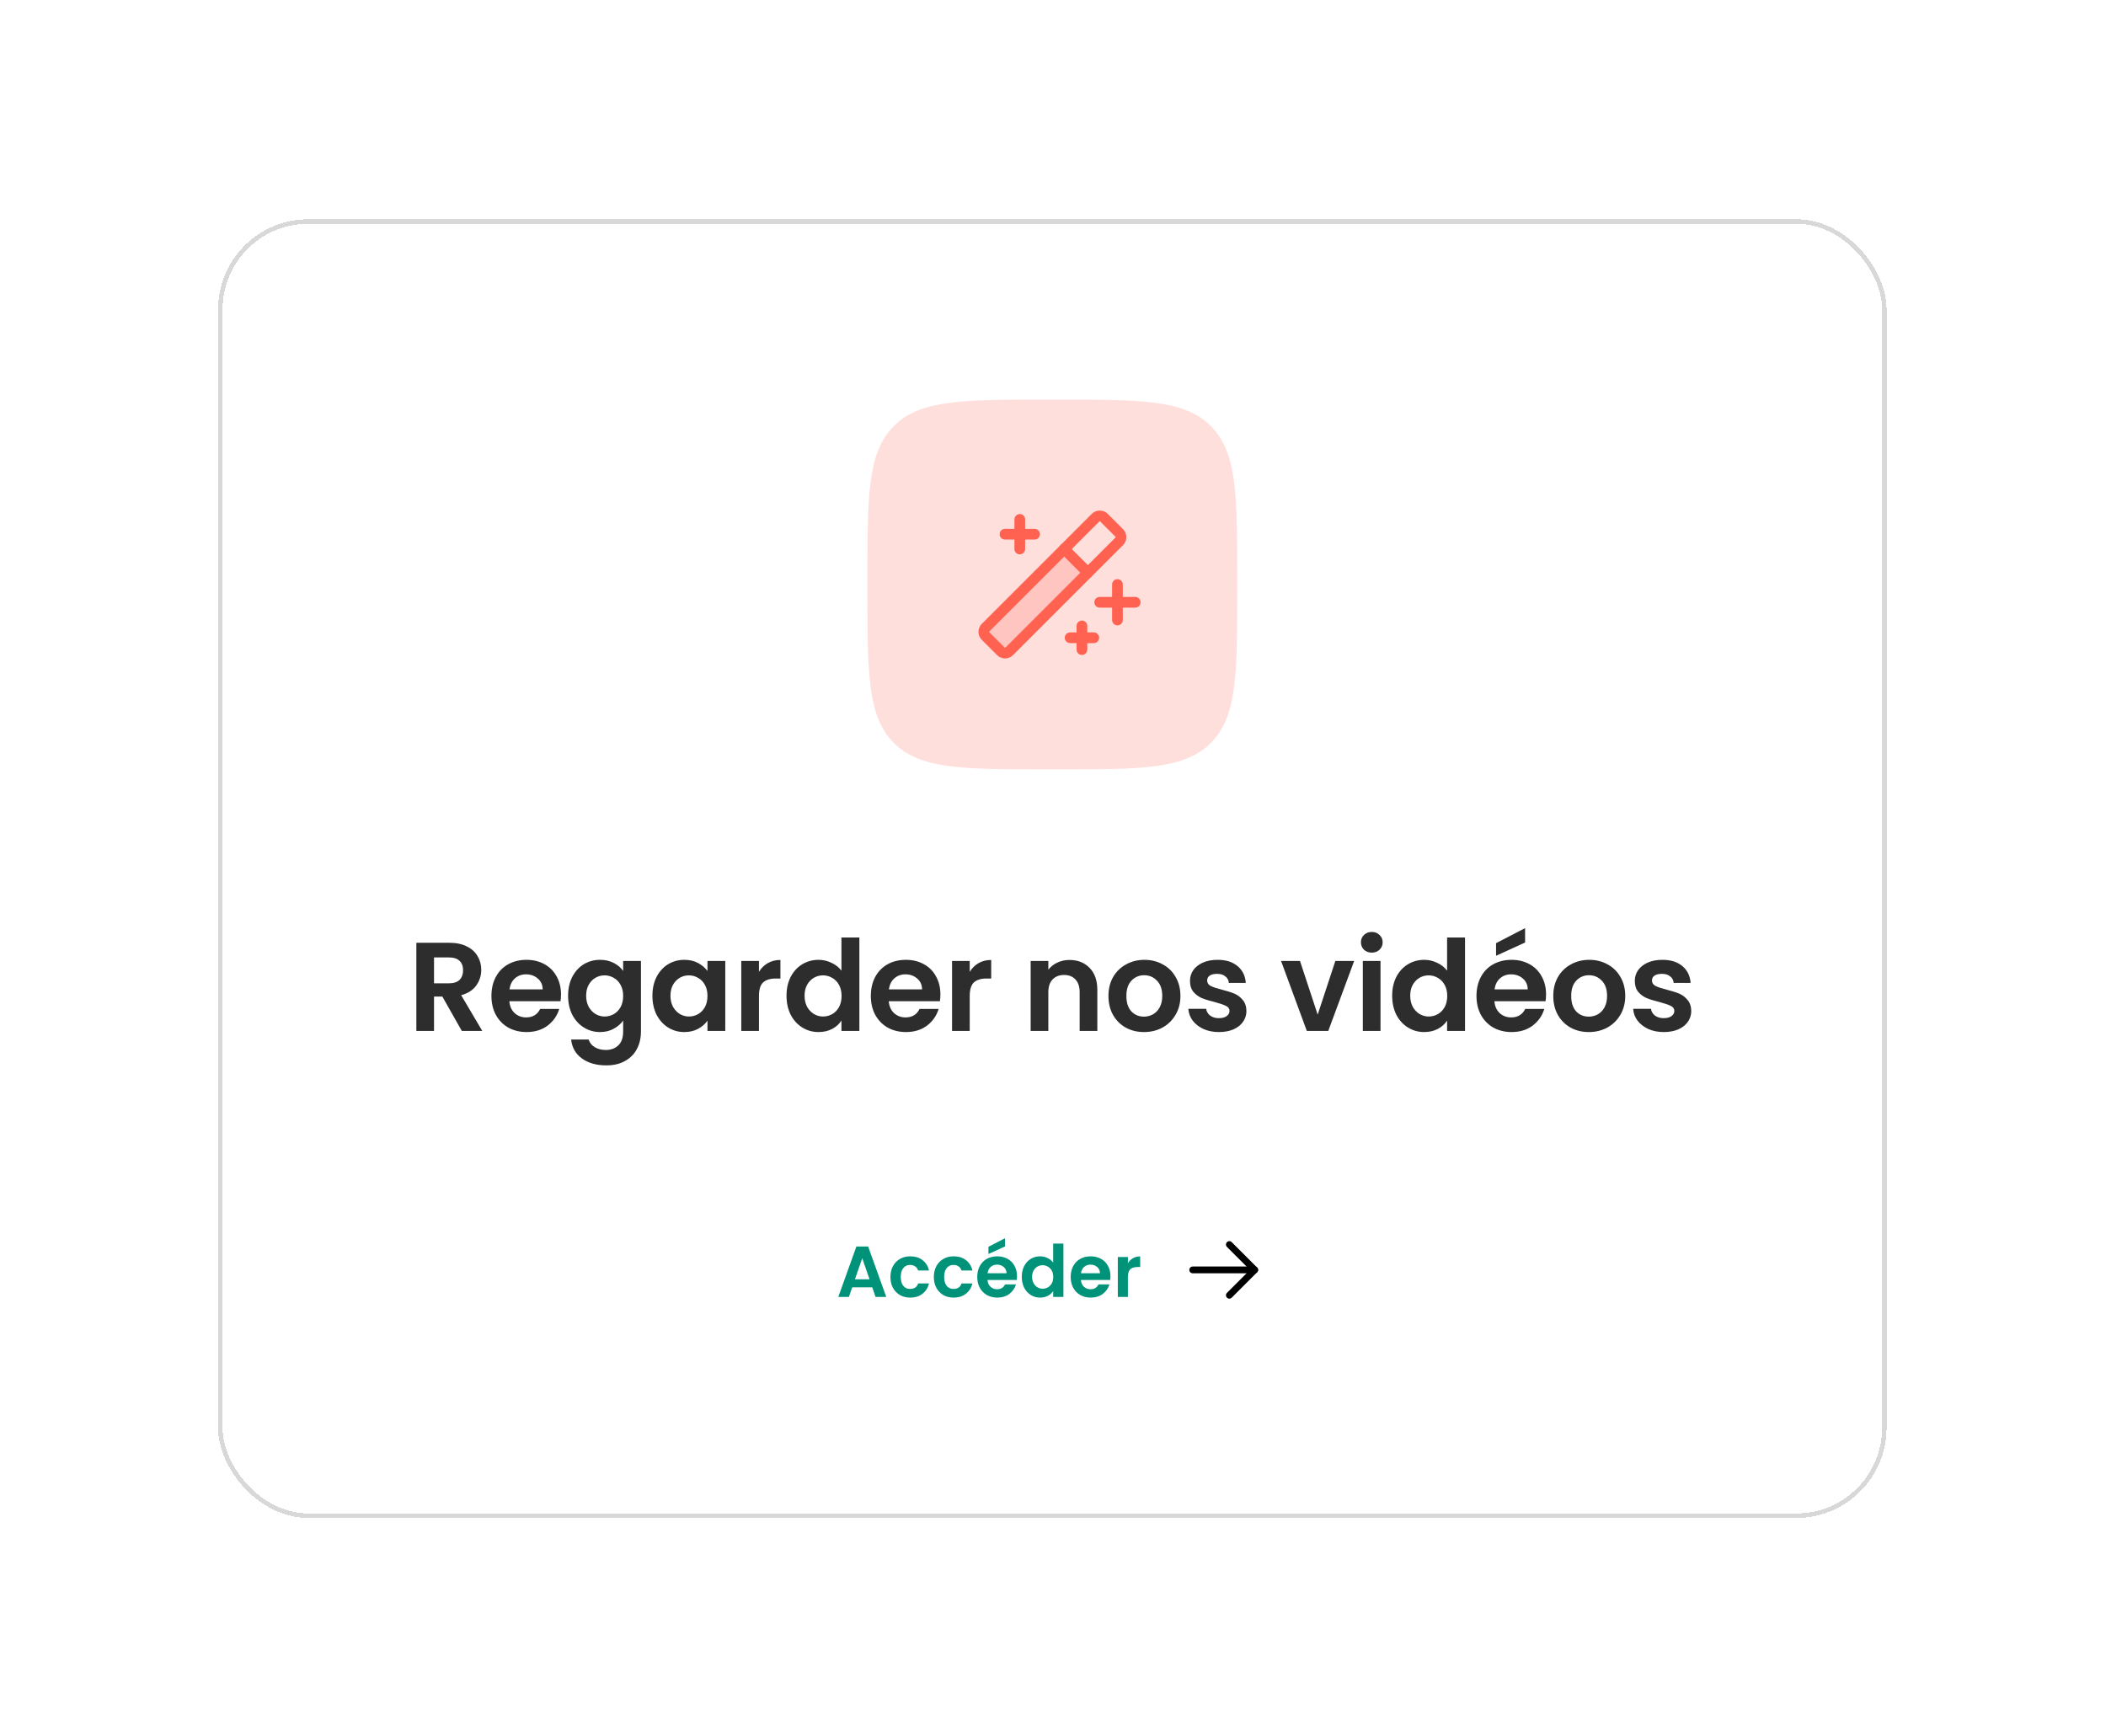 <svg width="467" height="385" viewBox="0 0 467 385" fill="none" xmlns="http://www.w3.org/2000/svg">
<g filter="url(#filter0_d_18_863)">
<rect x="13.5" y="19" width="370" height="288" rx="20" fill="white" shape-rendering="crispEdges"/>
<path d="M157.5 99C157.5 80.144 157.5 70.716 163.358 64.858C169.216 59 178.644 59 197.5 59H199.5C218.356 59 227.784 59 233.642 64.858C239.5 70.716 239.5 80.144 239.5 99V101C239.5 119.856 239.5 129.284 233.642 135.142C227.784 141 218.356 141 199.5 141H197.5C178.644 141 169.216 141 163.358 135.142C157.5 129.284 157.5 119.856 157.5 101V99Z" fill="#FF6250" fill-opacity="0.2"/>
<path opacity="0.2" d="M188.935 114.815C188.813 114.939 188.667 115.037 188.507 115.105C188.346 115.172 188.174 115.206 188 115.206C187.826 115.206 187.654 115.172 187.493 115.105C187.333 115.037 187.187 114.939 187.065 114.815L183.685 111.435C183.561 111.313 183.463 111.167 183.395 111.007C183.328 110.846 183.294 110.674 183.294 110.5C183.294 110.326 183.328 110.154 183.395 109.993C183.463 109.833 183.561 109.687 183.685 109.565L201.125 92.125L206.375 97.375L188.935 114.815Z" fill="#FF6250"/>
<path d="M212.938 100V107.875" stroke="#FF6250" stroke-width="2.375" stroke-linecap="round" stroke-linejoin="round"/>
<path d="M209 103.938H216.875" stroke="#FF6250" stroke-width="2.375" stroke-linecap="round" stroke-linejoin="round"/>
<path d="M191.281 85.562V92.125" stroke="#FF6250" stroke-width="2.375" stroke-linecap="round" stroke-linejoin="round"/>
<path d="M188 88.844H194.562" stroke="#FF6250" stroke-width="2.375" stroke-linecap="round" stroke-linejoin="round"/>
<path d="M205.062 109.188V114.438" stroke="#FF6250" stroke-width="2.375" stroke-linecap="round" stroke-linejoin="round"/>
<path d="M202.438 111.812H207.687" stroke="#FF6250" stroke-width="2.375" stroke-linecap="round" stroke-linejoin="round"/>
<path d="M208.086 85.174L183.689 109.571C183.176 110.083 183.176 110.914 183.689 111.427L187.082 114.82C187.595 115.333 188.426 115.333 188.938 114.82L213.335 90.423C213.848 89.911 213.848 89.08 213.335 88.567L209.942 85.174C209.429 84.661 208.598 84.661 208.086 85.174Z" stroke="#FF6250" stroke-width="2.375" stroke-linecap="round" stroke-linejoin="round"/>
<path d="M201.125 92.125L206.375 97.375" stroke="#FF6250" stroke-width="2.375" stroke-linecap="round" stroke-linejoin="round"/>
<path d="M67.55 199L63.238 191.384H61.39V199H57.47V179.456H64.806C66.318 179.456 67.606 179.727 68.67 180.268C69.734 180.791 70.527 181.509 71.05 182.424C71.591 183.32 71.862 184.328 71.862 185.448C71.862 186.736 71.488 187.903 70.742 188.948C69.995 189.975 68.884 190.684 67.41 191.076L72.086 199H67.55ZM61.39 188.444H64.666C65.73 188.444 66.523 188.192 67.046 187.688C67.568 187.165 67.83 186.447 67.83 185.532C67.83 184.636 67.568 183.945 67.046 183.46C66.523 182.956 65.73 182.704 64.666 182.704H61.39V188.444ZM89.547 190.908C89.547 191.468 89.51 191.972 89.435 192.42H78.095C78.188 193.54 78.58 194.417 79.271 195.052C79.962 195.687 80.811 196.004 81.819 196.004C83.275 196.004 84.311 195.379 84.927 194.128H89.155C88.707 195.621 87.848 196.853 86.579 197.824C85.31 198.776 83.751 199.252 81.903 199.252C80.41 199.252 79.066 198.925 77.871 198.272C76.695 197.6 75.771 196.657 75.099 195.444C74.446 194.231 74.119 192.831 74.119 191.244C74.119 189.639 74.446 188.229 75.099 187.016C75.752 185.803 76.667 184.869 77.843 184.216C79.019 183.563 80.372 183.236 81.903 183.236C83.378 183.236 84.694 183.553 85.851 184.188C87.027 184.823 87.932 185.728 88.567 186.904C89.22 188.061 89.547 189.396 89.547 190.908ZM85.487 189.788C85.468 188.78 85.104 187.977 84.395 187.38C83.686 186.764 82.818 186.456 81.791 186.456C80.82 186.456 79.999 186.755 79.327 187.352C78.674 187.931 78.272 188.743 78.123 189.788H85.487ZM98.204 183.236C99.362 183.236 100.379 183.469 101.256 183.936C102.134 184.384 102.824 184.972 103.328 185.7V183.488H107.276V199.112C107.276 200.549 106.987 201.828 106.408 202.948C105.83 204.087 104.962 204.983 103.804 205.636C102.647 206.308 101.247 206.644 99.604 206.644C97.402 206.644 95.591 206.131 94.172 205.104C92.772 204.077 91.979 202.677 91.792 200.904H95.684C95.89 201.613 96.328 202.173 97 202.584C97.691 203.013 98.522 203.228 99.492 203.228C100.631 203.228 101.555 202.883 102.264 202.192C102.974 201.52 103.328 200.493 103.328 199.112V196.704C102.824 197.432 102.124 198.039 101.228 198.524C100.351 199.009 99.343 199.252 98.204 199.252C96.898 199.252 95.703 198.916 94.62 198.244C93.538 197.572 92.679 196.629 92.044 195.416C91.428 194.184 91.12 192.775 91.12 191.188C91.12 189.62 91.428 188.229 92.044 187.016C92.679 185.803 93.528 184.869 94.592 184.216C95.675 183.563 96.879 183.236 98.204 183.236ZM103.328 191.244C103.328 190.292 103.142 189.48 102.768 188.808C102.395 188.117 101.891 187.595 101.256 187.24C100.622 186.867 99.94 186.68 99.212 186.68C98.484 186.68 97.812 186.857 97.196 187.212C96.58 187.567 96.076 188.089 95.684 188.78C95.311 189.452 95.124 190.255 95.124 191.188C95.124 192.121 95.311 192.943 95.684 193.652C96.076 194.343 96.58 194.875 97.196 195.248C97.831 195.621 98.503 195.808 99.212 195.808C99.94 195.808 100.622 195.631 101.256 195.276C101.891 194.903 102.395 194.38 102.768 193.708C103.142 193.017 103.328 192.196 103.328 191.244ZM109.817 191.188C109.817 189.62 110.125 188.229 110.741 187.016C111.376 185.803 112.225 184.869 113.289 184.216C114.372 183.563 115.576 183.236 116.901 183.236C118.058 183.236 119.066 183.469 119.925 183.936C120.802 184.403 121.502 184.991 122.025 185.7V183.488H125.973V199H122.025V196.732C121.521 197.46 120.821 198.067 119.925 198.552C119.048 199.019 118.03 199.252 116.873 199.252C115.566 199.252 114.372 198.916 113.289 198.244C112.225 197.572 111.376 196.629 110.741 195.416C110.125 194.184 109.817 192.775 109.817 191.188ZM122.025 191.244C122.025 190.292 121.838 189.48 121.465 188.808C121.092 188.117 120.588 187.595 119.953 187.24C119.318 186.867 118.637 186.68 117.909 186.68C117.181 186.68 116.509 186.857 115.893 187.212C115.277 187.567 114.773 188.089 114.381 188.78C114.008 189.452 113.821 190.255 113.821 191.188C113.821 192.121 114.008 192.943 114.381 193.652C114.773 194.343 115.277 194.875 115.893 195.248C116.528 195.621 117.2 195.808 117.909 195.808C118.637 195.808 119.318 195.631 119.953 195.276C120.588 194.903 121.092 194.38 121.465 193.708C121.838 193.017 122.025 192.196 122.025 191.244ZM133.441 185.896C133.945 185.075 134.599 184.431 135.401 183.964C136.223 183.497 137.156 183.264 138.201 183.264V187.38H137.165C135.933 187.38 135 187.669 134.365 188.248C133.749 188.827 133.441 189.835 133.441 191.272V199H129.521V183.488H133.441V185.896ZM139.554 191.188C139.554 189.62 139.862 188.229 140.478 187.016C141.112 185.803 141.971 184.869 143.054 184.216C144.136 183.563 145.34 183.236 146.666 183.236C147.674 183.236 148.635 183.46 149.55 183.908C150.464 184.337 151.192 184.916 151.734 185.644V178.28H155.71V199H151.734V196.704C151.248 197.469 150.567 198.085 149.69 198.552C148.812 199.019 147.795 199.252 146.638 199.252C145.331 199.252 144.136 198.916 143.054 198.244C141.971 197.572 141.112 196.629 140.478 195.416C139.862 194.184 139.554 192.775 139.554 191.188ZM151.762 191.244C151.762 190.292 151.575 189.48 151.202 188.808C150.828 188.117 150.324 187.595 149.69 187.24C149.055 186.867 148.374 186.68 147.646 186.68C146.918 186.68 146.246 186.857 145.63 187.212C145.014 187.567 144.51 188.089 144.118 188.78C143.744 189.452 143.558 190.255 143.558 191.188C143.558 192.121 143.744 192.943 144.118 193.652C144.51 194.343 145.014 194.875 145.63 195.248C146.264 195.621 146.936 195.808 147.646 195.808C148.374 195.808 149.055 195.631 149.69 195.276C150.324 194.903 150.828 194.38 151.202 193.708C151.575 193.017 151.762 192.196 151.762 191.244ZM173.678 190.908C173.678 191.468 173.641 191.972 173.566 192.42H162.226C162.32 193.54 162.712 194.417 163.402 195.052C164.093 195.687 164.942 196.004 165.95 196.004C167.406 196.004 168.442 195.379 169.058 194.128H173.286C172.838 195.621 171.98 196.853 170.71 197.824C169.441 198.776 167.882 199.252 166.034 199.252C164.541 199.252 163.197 198.925 162.002 198.272C160.826 197.6 159.902 196.657 159.23 195.444C158.577 194.231 158.25 192.831 158.25 191.244C158.25 189.639 158.577 188.229 159.23 187.016C159.884 185.803 160.798 184.869 161.974 184.216C163.15 183.563 164.504 183.236 166.034 183.236C167.509 183.236 168.825 183.553 169.982 184.188C171.158 184.823 172.064 185.728 172.698 186.904C173.352 188.061 173.678 189.396 173.678 190.908ZM169.618 189.788C169.6 188.78 169.236 187.977 168.526 187.38C167.817 186.764 166.949 186.456 165.922 186.456C164.952 186.456 164.13 186.755 163.458 187.352C162.805 187.931 162.404 188.743 162.254 189.788H169.618ZM180.18 185.896C180.684 185.075 181.337 184.431 182.14 183.964C182.961 183.497 183.894 183.264 184.94 183.264V187.38H183.904C182.672 187.38 181.738 187.669 181.104 188.248C180.488 188.827 180.18 189.835 180.18 191.272V199H176.26V183.488H180.18V185.896ZM202.288 183.264C204.136 183.264 205.629 183.852 206.768 185.028C207.906 186.185 208.476 187.809 208.476 189.9V199H204.556V190.432C204.556 189.2 204.248 188.257 203.632 187.604C203.016 186.932 202.176 186.596 201.112 186.596C200.029 186.596 199.17 186.932 198.536 187.604C197.92 188.257 197.612 189.2 197.612 190.432V199H193.692V183.488H197.612V185.42C198.134 184.748 198.797 184.225 199.6 183.852C200.421 183.46 201.317 183.264 202.288 183.264ZM218.811 199.252C217.318 199.252 215.974 198.925 214.779 198.272C213.585 197.6 212.642 196.657 211.951 195.444C211.279 194.231 210.943 192.831 210.943 191.244C210.943 189.657 211.289 188.257 211.979 187.044C212.689 185.831 213.65 184.897 214.863 184.244C216.077 183.572 217.43 183.236 218.923 183.236C220.417 183.236 221.77 183.572 222.983 184.244C224.197 184.897 225.149 185.831 225.839 187.044C226.549 188.257 226.903 189.657 226.903 191.244C226.903 192.831 226.539 194.231 225.811 195.444C225.102 196.657 224.131 197.6 222.899 198.272C221.686 198.925 220.323 199.252 218.811 199.252ZM218.811 195.836C219.521 195.836 220.183 195.668 220.799 195.332C221.434 194.977 221.938 194.455 222.311 193.764C222.685 193.073 222.871 192.233 222.871 191.244C222.871 189.769 222.479 188.64 221.695 187.856C220.93 187.053 219.987 186.652 218.867 186.652C217.747 186.652 216.805 187.053 216.039 187.856C215.293 188.64 214.919 189.769 214.919 191.244C214.919 192.719 215.283 193.857 216.011 194.66C216.758 195.444 217.691 195.836 218.811 195.836ZM235.435 199.252C234.166 199.252 233.027 199.028 232.019 198.58C231.011 198.113 230.208 197.488 229.611 196.704C229.032 195.92 228.715 195.052 228.659 194.1H232.607C232.682 194.697 232.971 195.192 233.475 195.584C233.998 195.976 234.642 196.172 235.407 196.172C236.154 196.172 236.732 196.023 237.143 195.724C237.572 195.425 237.787 195.043 237.787 194.576C237.787 194.072 237.526 193.699 237.003 193.456C236.499 193.195 235.687 192.915 234.567 192.616C233.41 192.336 232.458 192.047 231.711 191.748C230.983 191.449 230.348 190.992 229.807 190.376C229.284 189.76 229.023 188.929 229.023 187.884C229.023 187.025 229.266 186.241 229.751 185.532C230.255 184.823 230.964 184.263 231.879 183.852C232.812 183.441 233.904 183.236 235.155 183.236C237.003 183.236 238.478 183.703 239.579 184.636C240.68 185.551 241.287 186.792 241.399 188.36H237.647C237.591 187.744 237.33 187.259 236.863 186.904C236.415 186.531 235.808 186.344 235.043 186.344C234.334 186.344 233.783 186.475 233.391 186.736C233.018 186.997 232.831 187.361 232.831 187.828C232.831 188.351 233.092 188.752 233.615 189.032C234.138 189.293 234.95 189.564 236.051 189.844C237.171 190.124 238.095 190.413 238.823 190.712C239.551 191.011 240.176 191.477 240.699 192.112C241.24 192.728 241.52 193.549 241.539 194.576C241.539 195.472 241.287 196.275 240.783 196.984C240.298 197.693 239.588 198.253 238.655 198.664C237.74 199.056 236.667 199.252 235.435 199.252ZM257.337 195.388L261.257 183.488H265.429L259.689 199H254.929L249.217 183.488H253.417L257.337 195.388ZM269.338 181.64C268.648 181.64 268.069 181.425 267.602 180.996C267.154 180.548 266.93 179.997 266.93 179.344C266.93 178.691 267.154 178.149 267.602 177.72C268.069 177.272 268.648 177.048 269.338 177.048C270.029 177.048 270.598 177.272 271.046 177.72C271.513 178.149 271.746 178.691 271.746 179.344C271.746 179.997 271.513 180.548 271.046 180.996C270.598 181.425 270.029 181.64 269.338 181.64ZM271.27 183.488V199H267.35V183.488H271.27ZM273.855 191.188C273.855 189.62 274.163 188.229 274.779 187.016C275.414 185.803 276.273 184.869 277.355 184.216C278.438 183.563 279.642 183.236 280.967 183.236C281.975 183.236 282.937 183.46 283.851 183.908C284.766 184.337 285.494 184.916 286.035 185.644V178.28H290.011V199H286.035V196.704C285.55 197.469 284.869 198.085 283.991 198.552C283.114 199.019 282.097 199.252 280.939 199.252C279.633 199.252 278.438 198.916 277.355 198.244C276.273 197.572 275.414 196.629 274.779 195.416C274.163 194.184 273.855 192.775 273.855 191.188ZM286.063 191.244C286.063 190.292 285.877 189.48 285.503 188.808C285.13 188.117 284.626 187.595 283.991 187.24C283.357 186.867 282.675 186.68 281.947 186.68C281.219 186.68 280.547 186.857 279.931 187.212C279.315 187.567 278.811 188.089 278.419 188.78C278.046 189.452 277.859 190.255 277.859 191.188C277.859 192.121 278.046 192.943 278.419 193.652C278.811 194.343 279.315 194.875 279.931 195.248C280.566 195.621 281.238 195.808 281.947 195.808C282.675 195.808 283.357 195.631 283.991 195.276C284.626 194.903 285.13 194.38 285.503 193.708C285.877 193.017 286.063 192.196 286.063 191.244ZM307.98 190.908C307.98 191.468 307.943 191.972 307.868 192.42H296.528C296.621 193.54 297.013 194.417 297.704 195.052C298.395 195.687 299.244 196.004 300.252 196.004C301.708 196.004 302.744 195.379 303.36 194.128H307.588C307.14 195.621 306.281 196.853 305.012 197.824C303.743 198.776 302.184 199.252 300.336 199.252C298.843 199.252 297.499 198.925 296.304 198.272C295.128 197.6 294.204 196.657 293.532 195.444C292.879 194.231 292.552 192.831 292.552 191.244C292.552 189.639 292.879 188.229 293.532 187.016C294.185 185.803 295.1 184.869 296.276 184.216C297.452 183.563 298.805 183.236 300.336 183.236C301.811 183.236 303.127 183.553 304.284 184.188C305.46 184.823 306.365 185.728 307 186.904C307.653 188.061 307.98 189.396 307.98 190.908ZM303.92 189.788C303.901 188.78 303.537 187.977 302.828 187.38C302.119 186.764 301.251 186.456 300.224 186.456C299.253 186.456 298.432 186.755 297.76 187.352C297.107 187.931 296.705 188.743 296.556 189.788H303.92ZM303.332 179.4L296.892 182.34V179.54L303.332 176.208V179.4ZM317.449 199.252C315.956 199.252 314.612 198.925 313.417 198.272C312.222 197.6 311.28 196.657 310.589 195.444C309.917 194.231 309.581 192.831 309.581 191.244C309.581 189.657 309.926 188.257 310.617 187.044C311.326 185.831 312.288 184.897 313.501 184.244C314.714 183.572 316.068 183.236 317.561 183.236C319.054 183.236 320.408 183.572 321.621 184.244C322.834 184.897 323.786 185.831 324.477 187.044C325.186 188.257 325.541 189.657 325.541 191.244C325.541 192.831 325.177 194.231 324.449 195.444C323.74 196.657 322.769 197.6 321.537 198.272C320.324 198.925 318.961 199.252 317.449 199.252ZM317.449 195.836C318.158 195.836 318.821 195.668 319.437 195.332C320.072 194.977 320.576 194.455 320.949 193.764C321.322 193.073 321.509 192.233 321.509 191.244C321.509 189.769 321.117 188.64 320.333 187.856C319.568 187.053 318.625 186.652 317.505 186.652C316.385 186.652 315.442 187.053 314.677 187.856C313.93 188.64 313.557 189.769 313.557 191.244C313.557 192.719 313.921 193.857 314.649 194.66C315.396 195.444 316.329 195.836 317.449 195.836ZM334.073 199.252C332.803 199.252 331.665 199.028 330.657 198.58C329.649 198.113 328.846 197.488 328.249 196.704C327.67 195.92 327.353 195.052 327.297 194.1H331.245C331.319 194.697 331.609 195.192 332.113 195.584C332.635 195.976 333.279 196.172 334.045 196.172C334.791 196.172 335.37 196.023 335.781 195.724C336.21 195.425 336.425 195.043 336.425 194.576C336.425 194.072 336.163 193.699 335.641 193.456C335.137 193.195 334.325 192.915 333.205 192.616C332.047 192.336 331.095 192.047 330.349 191.748C329.621 191.449 328.986 190.992 328.445 190.376C327.922 189.76 327.661 188.929 327.661 187.884C327.661 187.025 327.903 186.241 328.389 185.532C328.893 184.823 329.602 184.263 330.517 183.852C331.45 183.441 332.542 183.236 333.793 183.236C335.641 183.236 337.115 183.703 338.217 184.636C339.318 185.551 339.925 186.792 340.037 188.36H336.285C336.229 187.744 335.967 187.259 335.501 186.904C335.053 186.531 334.446 186.344 333.681 186.344C332.971 186.344 332.421 186.475 332.029 186.736C331.655 186.997 331.469 187.361 331.469 187.828C331.469 188.351 331.73 188.752 332.253 189.032C332.775 189.293 333.587 189.564 334.689 189.844C335.809 190.124 336.733 190.413 337.461 190.712C338.189 191.011 338.814 191.477 339.337 192.112C339.878 192.728 340.158 193.549 340.177 194.576C340.177 195.472 339.925 196.275 339.421 196.984C338.935 197.693 338.226 198.253 337.293 198.664C336.378 199.056 335.305 199.252 334.073 199.252Z" fill="#2D2D2D"/>
<path d="M158.569 255.872H154.121L153.385 258H151.033L155.049 246.816H157.657L161.673 258H159.305L158.569 255.872ZM157.961 254.08L156.345 249.408L154.729 254.08H157.961ZM162.598 253.568C162.598 252.651 162.785 251.851 163.158 251.168C163.532 250.475 164.049 249.941 164.71 249.568C165.372 249.184 166.129 248.992 166.982 248.992C168.081 248.992 168.988 249.269 169.702 249.824C170.428 250.368 170.913 251.136 171.158 252.128H168.742C168.614 251.744 168.396 251.445 168.086 251.232C167.788 251.008 167.414 250.896 166.966 250.896C166.326 250.896 165.82 251.131 165.446 251.6C165.073 252.059 164.886 252.715 164.886 253.568C164.886 254.411 165.073 255.067 165.446 255.536C165.82 255.995 166.326 256.224 166.966 256.224C167.873 256.224 168.465 255.819 168.742 255.008H171.158C170.913 255.968 170.428 256.731 169.702 257.296C168.977 257.861 168.07 258.144 166.982 258.144C166.129 258.144 165.372 257.957 164.71 257.584C164.049 257.2 163.532 256.667 163.158 255.984C162.785 255.291 162.598 254.485 162.598 253.568ZM172.223 253.568C172.223 252.651 172.41 251.851 172.783 251.168C173.157 250.475 173.674 249.941 174.335 249.568C174.997 249.184 175.754 248.992 176.607 248.992C177.706 248.992 178.613 249.269 179.327 249.824C180.053 250.368 180.538 251.136 180.783 252.128H178.367C178.239 251.744 178.021 251.445 177.711 251.232C177.413 251.008 177.039 250.896 176.591 250.896C175.951 250.896 175.445 251.131 175.071 251.6C174.698 252.059 174.511 252.715 174.511 253.568C174.511 254.411 174.698 255.067 175.071 255.536C175.445 255.995 175.951 256.224 176.591 256.224C177.498 256.224 178.09 255.819 178.367 255.008H180.783C180.538 255.968 180.053 256.731 179.327 257.296C178.602 257.861 177.695 258.144 176.607 258.144C175.754 258.144 174.997 257.957 174.335 257.584C173.674 257.2 173.157 256.667 172.783 255.984C172.41 255.291 172.223 254.485 172.223 253.568ZM190.664 253.376C190.664 253.696 190.643 253.984 190.6 254.24H184.12C184.174 254.88 184.398 255.381 184.792 255.744C185.187 256.107 185.672 256.288 186.248 256.288C187.08 256.288 187.672 255.931 188.024 255.216H190.44C190.184 256.069 189.694 256.773 188.968 257.328C188.243 257.872 187.352 258.144 186.296 258.144C185.443 258.144 184.675 257.957 183.992 257.584C183.32 257.2 182.792 256.661 182.408 255.968C182.035 255.275 181.848 254.475 181.848 253.568C181.848 252.651 182.035 251.845 182.408 251.152C182.782 250.459 183.304 249.925 183.976 249.552C184.648 249.179 185.422 248.992 186.296 248.992C187.139 248.992 187.891 249.173 188.552 249.536C189.224 249.899 189.742 250.416 190.104 251.088C190.478 251.749 190.664 252.512 190.664 253.376ZM188.344 252.736C188.334 252.16 188.126 251.701 187.72 251.36C187.315 251.008 186.819 250.832 186.232 250.832C185.678 250.832 185.208 251.003 184.824 251.344C184.451 251.675 184.222 252.139 184.136 252.736H188.344ZM188.008 246.8L184.328 248.48V246.88L188.008 244.976V246.8ZM191.723 253.536C191.723 252.64 191.899 251.845 192.251 251.152C192.614 250.459 193.105 249.925 193.723 249.552C194.342 249.179 195.03 248.992 195.787 248.992C196.363 248.992 196.913 249.12 197.435 249.376C197.958 249.621 198.374 249.952 198.683 250.368V246.16H200.955V258H198.683V256.688C198.406 257.125 198.017 257.477 197.515 257.744C197.014 258.011 196.433 258.144 195.771 258.144C195.025 258.144 194.342 257.952 193.723 257.568C193.105 257.184 192.614 256.645 192.251 255.952C191.899 255.248 191.723 254.443 191.723 253.536ZM198.699 253.568C198.699 253.024 198.593 252.56 198.379 252.176C198.166 251.781 197.878 251.483 197.515 251.28C197.153 251.067 196.763 250.96 196.347 250.96C195.931 250.96 195.547 251.061 195.195 251.264C194.843 251.467 194.555 251.765 194.331 252.16C194.118 252.544 194.011 253.003 194.011 253.536C194.011 254.069 194.118 254.539 194.331 254.944C194.555 255.339 194.843 255.643 195.195 255.856C195.558 256.069 195.942 256.176 196.347 256.176C196.763 256.176 197.153 256.075 197.515 255.872C197.878 255.659 198.166 255.36 198.379 254.976C198.593 254.581 198.699 254.112 198.699 253.568ZM211.383 253.376C211.383 253.696 211.362 253.984 211.319 254.24H204.839C204.892 254.88 205.116 255.381 205.511 255.744C205.906 256.107 206.391 256.288 206.967 256.288C207.799 256.288 208.391 255.931 208.743 255.216H211.159C210.903 256.069 210.412 256.773 209.687 257.328C208.962 257.872 208.071 258.144 207.015 258.144C206.162 258.144 205.394 257.957 204.711 257.584C204.039 257.2 203.511 256.661 203.127 255.968C202.754 255.275 202.567 254.475 202.567 253.568C202.567 252.651 202.754 251.845 203.127 251.152C203.5 250.459 204.023 249.925 204.695 249.552C205.367 249.179 206.14 248.992 207.015 248.992C207.858 248.992 208.61 249.173 209.271 249.536C209.943 249.899 210.46 250.416 210.823 251.088C211.196 251.749 211.383 252.512 211.383 253.376ZM209.063 252.736C209.052 252.16 208.844 251.701 208.439 251.36C208.034 251.008 207.538 250.832 206.951 250.832C206.396 250.832 205.927 251.003 205.543 251.344C205.17 251.675 204.94 252.139 204.855 252.736H209.063ZM215.258 250.512C215.546 250.043 215.919 249.675 216.378 249.408C216.847 249.141 217.381 249.008 217.978 249.008V251.36H217.386C216.682 251.36 216.149 251.525 215.786 251.856C215.434 252.187 215.258 252.763 215.258 253.584V258H213.018V249.136H215.258V250.512Z" fill="#009379"/>
<path d="M229.625 252H243.375" stroke="black" stroke-width="1.5" stroke-linecap="round" stroke-linejoin="round"/>
<path d="M237.75 246.375L243.375 252L237.75 257.625" stroke="black" stroke-width="1.5" stroke-linecap="round" stroke-linejoin="round"/>
<rect x="14" y="19.5" width="369" height="287" rx="19.5" stroke="#D8D8D8" shape-rendering="crispEdges"/>
</g>
<defs>
<filter id="filter0_d_18_863" x="0.014" y="0.286" width="466.68" height="384.68" filterUnits="userSpaceOnUse" color-interpolation-filters="sRGB">
<feFlood flood-opacity="0" result="BackgroundImageFix"/>
<feColorMatrix in="SourceAlpha" type="matrix" values="0 0 0 0 0 0 0 0 0 0 0 0 0 0 0 0 0 0 127 0" result="hardAlpha"/>
<feOffset dx="34.854" dy="29.626"/>
<feGaussianBlur stdDeviation="24.17"/>
<feComposite in2="hardAlpha" operator="out"/>
<feColorMatrix type="matrix" values="0 0 0 0 0.2 0 0 0 0 0.4 0 0 0 0 1 0 0 0 0.05 0"/>
<feBlend mode="normal" in2="BackgroundImageFix" result="effect1_dropShadow_18_863"/>
<feBlend mode="normal" in="SourceGraphic" in2="effect1_dropShadow_18_863" result="shape"/>
</filter>
</defs>
</svg>
